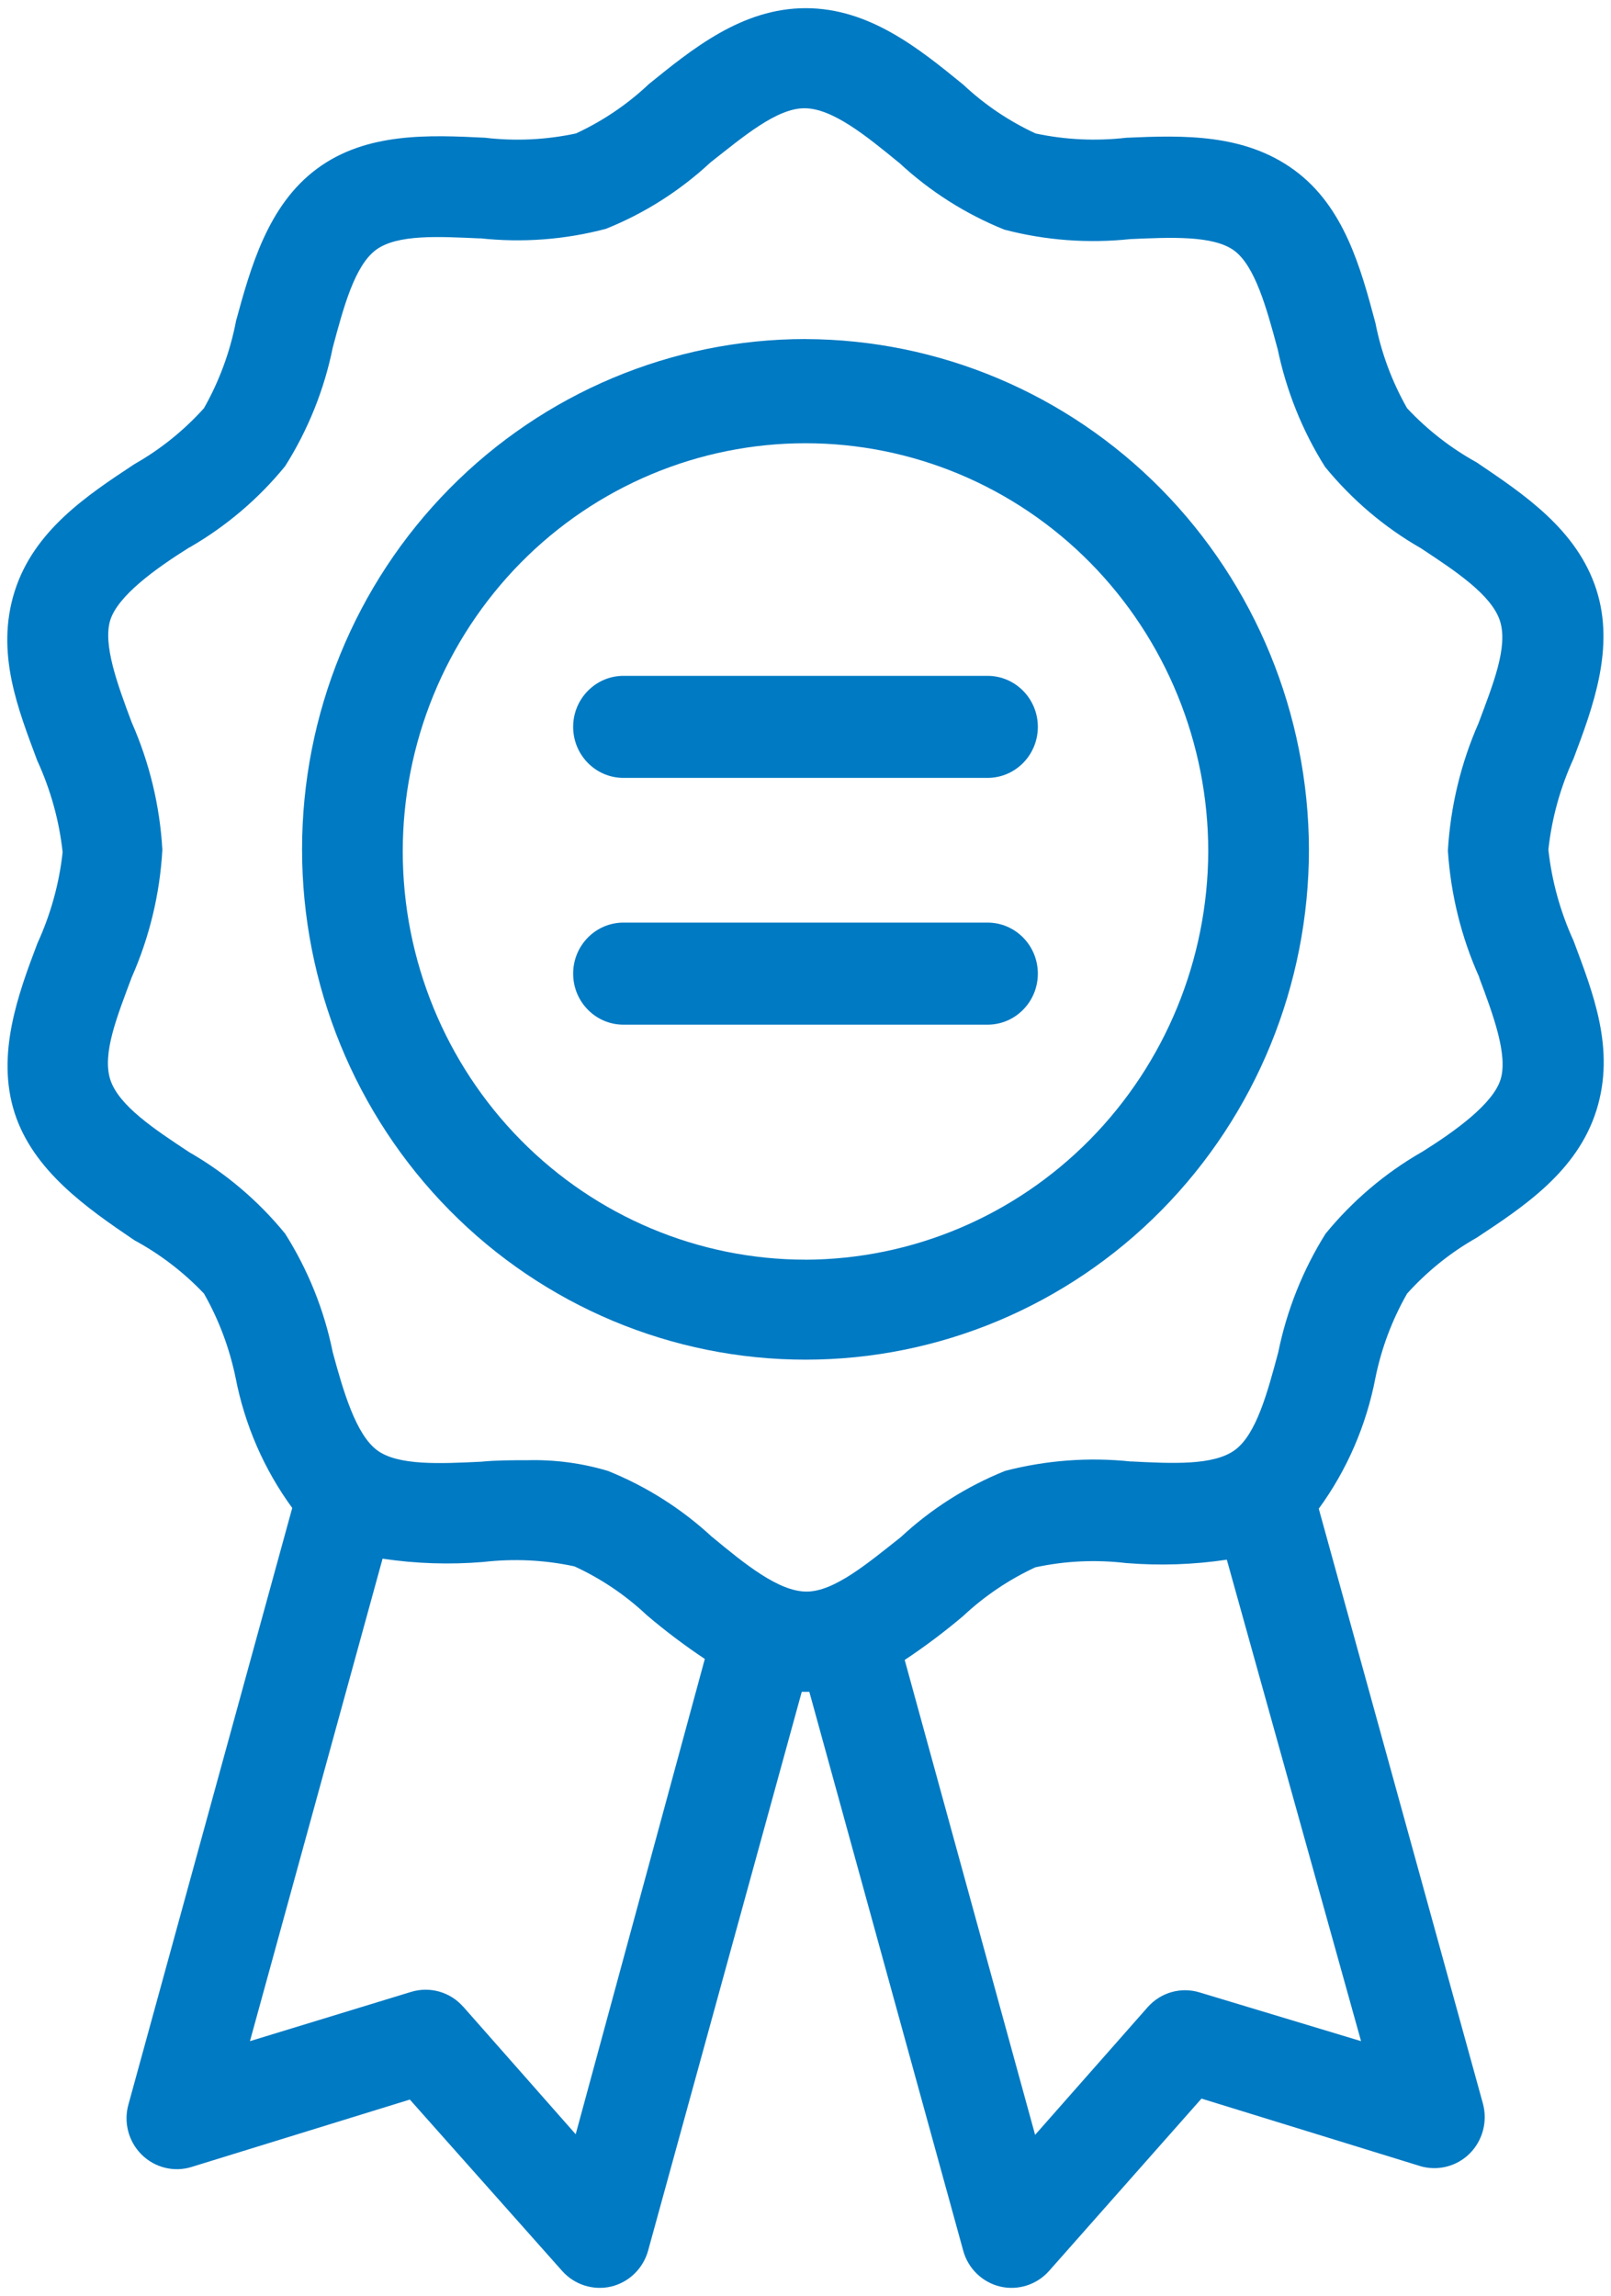 <?xml version="1.0" encoding="UTF-8"?>
<svg width="40px" height="57px" viewBox="0 0 40 57" version="1.1" xmlns="http://www.w3.org/2000/svg" xmlns:xlink="http://www.w3.org/1999/xlink">
    <!-- Generator: sketchtool 49.1 (51147) - http://www.bohemiancoding.com/sketch -->
    <title>AE1A8F73-2A7E-41D2-BCDB-CAA3141FC3BE</title>
    <desc>Created with sketchtool.</desc>
    <defs></defs>
    <g id="rnd-1" stroke="none" stroke-width="1" fill="none" fill-rule="evenodd">
        <g id="Home---Landing" transform="translate(-649, -896)" fill="#007AC3" fill-rule="nonzero">
            <g id="Careers-start-here-section" transform="translate(484, 790)">
                <g id="proven-approach" transform="translate(84, 106)">
                    <g id="provenbadge_icon" transform="translate(81, 0)">
                        <path d="M39.639,14.643 C39.158,13.142 37.832,12.268 36.663,11.477 C36.021,11.123 35.44,10.67 34.937,10.133 C34.563,9.475 34.297,8.763 34.151,8.018 C33.789,6.662 33.377,5.124 32.131,4.218 C30.889,3.313 29.375,3.357 27.969,3.419 C27.217,3.506 26.455,3.471 25.713,3.313 C25.054,3.008 24.448,2.6 23.919,2.103 C22.825,1.21 21.587,0.203 20.005,0.203 C18.423,0.203 17.185,1.217 16.091,2.103 L16.094,2.103 C15.564,2.6 14.959,3.008 14.299,3.313 C13.56,3.471 12.798,3.508 12.044,3.419 C10.662,3.35 9.099,3.28 7.874,4.186 C6.648,5.091 6.223,6.638 5.855,7.986 L5.857,7.986 C5.71,8.74 5.442,9.465 5.064,10.133 C4.565,10.687 3.982,11.155 3.337,11.521 C2.168,12.293 0.837,13.169 0.361,14.688 C-0.115,16.207 0.449,17.602 0.93,18.894 L0.93,18.891 C1.257,19.606 1.47,20.37 1.555,21.152 C1.47,21.937 1.257,22.698 0.93,23.413 C0.449,24.68 -0.1,26.174 0.361,27.619 C0.823,29.064 2.168,29.994 3.337,30.786 C3.977,31.132 4.561,31.58 5.064,32.109 C5.435,32.76 5.698,33.465 5.85,34.2 C6.077,35.37 6.555,36.473 7.256,37.431 L3.189,52.238 C3.064,52.683 3.191,53.16 3.518,53.484 C3.845,53.806 4.319,53.925 4.756,53.789 L10.176,52.116 L13.955,56.367 C14.26,56.713 14.729,56.861 15.173,56.758 C15.62,56.651 15.972,56.307 16.094,55.859 L19.907,41.995 L20.095,41.995 L23.914,55.859 C24.033,56.307 24.387,56.651 24.834,56.758 C25.278,56.861 25.745,56.713 26.05,56.367 L29.832,52.092 L35.252,53.764 L35.249,53.764 C35.686,53.898 36.162,53.781 36.487,53.46 C36.814,53.136 36.941,52.658 36.819,52.213 L32.744,37.449 C33.447,36.486 33.926,35.375 34.151,34.2 C34.3,33.465 34.566,32.76 34.937,32.11 C35.435,31.558 36.018,31.088 36.663,30.724 C37.832,29.952 39.163,29.077 39.639,27.558 C40.115,26.039 39.551,24.643 39.07,23.352 C38.743,22.637 38.53,21.873 38.445,21.091 C38.53,20.306 38.743,19.545 39.07,18.83 C39.551,17.555 40.1,16.086 39.639,14.644 L39.639,14.643 Z M14.294,52.977 L11.501,49.81 L11.499,49.81 C11.177,49.444 10.671,49.301 10.205,49.444 L6.206,50.666 L9.499,38.69 C10.327,38.814 11.167,38.841 11.999,38.772 C12.754,38.685 13.518,38.72 14.263,38.881 C14.919,39.182 15.527,39.591 16.057,40.09 C16.516,40.481 16.999,40.845 17.5,41.179 L14.294,52.977 Z M29.788,49.457 C29.321,49.313 28.818,49.457 28.494,49.825 L25.701,52.992 L22.463,41.204 C22.966,40.87 23.45,40.506 23.913,40.115 C24.443,39.618 25.049,39.21 25.705,38.905 C26.448,38.744 27.209,38.71 27.961,38.799 C28.796,38.866 29.634,38.839 30.461,38.715 L33.794,50.666 L29.788,49.457 Z M36.726,24.262 C37.083,25.212 37.444,26.194 37.258,26.795 C37.07,27.396 36.157,28.062 35.296,28.601 L35.293,28.601 C34.385,29.123 33.579,29.809 32.913,30.623 C32.349,31.523 31.951,32.52 31.738,33.567 C31.47,34.566 31.194,35.6 30.664,35.991 C30.132,36.384 29.094,36.327 28.084,36.276 L28.081,36.278 C27.034,36.167 25.977,36.246 24.956,36.511 C23.999,36.896 23.12,37.453 22.363,38.158 C21.558,38.792 20.72,39.507 20.027,39.507 C19.334,39.507 18.496,38.824 17.691,38.158 L17.688,38.158 C16.929,37.453 16.05,36.896 15.093,36.511 C14.448,36.318 13.775,36.229 13.101,36.246 C12.713,36.246 12.327,36.246 11.944,36.283 C10.93,36.332 9.881,36.384 9.363,35.998 C8.843,35.612 8.53,34.561 8.262,33.567 C8.05,32.52 7.649,31.523 7.08,30.623 C6.416,29.809 5.608,29.123 4.7,28.601 C3.838,28.032 2.945,27.444 2.737,26.795 C2.532,26.15 2.913,25.219 3.269,24.262 C3.711,23.263 3.97,22.189 4.031,21.095 C3.97,20.002 3.711,18.931 3.269,17.929 C2.913,16.979 2.552,15.996 2.737,15.395 C2.925,14.794 3.838,14.129 4.7,13.589 L4.7,13.592 C5.608,13.07 6.416,12.385 7.08,11.571 C7.649,10.67 8.05,9.673 8.262,8.627 C8.53,7.627 8.806,6.593 9.336,6.202 C9.868,5.809 10.906,5.873 11.917,5.918 L11.919,5.915 C12.967,6.029 14.024,5.95 15.044,5.68 C16.001,5.297 16.88,4.738 17.637,4.035 C18.443,3.402 19.28,2.687 19.973,2.687 C20.667,2.687 21.504,3.369 22.317,4.035 L22.32,4.035 C23.084,4.747 23.972,5.311 24.937,5.7 C25.957,5.967 27.017,6.046 28.062,5.935 C29.075,5.89 30.125,5.841 30.642,6.219 C31.16,6.6 31.448,7.644 31.717,8.644 L31.719,8.644 C31.934,9.69 32.334,10.69 32.901,11.59 C33.567,12.404 34.373,13.09 35.281,13.609 C36.143,14.178 37.036,14.767 37.244,15.415 C37.449,16.061 37.068,16.991 36.712,17.948 C36.272,18.948 36.013,20.022 35.95,21.115 C36.021,22.204 36.284,23.27 36.731,24.262 L36.726,24.262 Z" id="Shape"></path>
                        <path d="M20,8.416 C16.685,8.416 13.506,9.752 11.162,12.127 C8.816,14.502 7.5,17.723 7.5,21.083 C7.5,24.443 8.816,27.664 11.162,30.042 C13.506,32.417 16.684,33.75 20,33.75 C23.316,33.75 26.494,32.417 28.838,30.042 C31.184,27.664 32.5,24.443 32.5,21.083 C32.49,17.729 31.17,14.512 28.828,12.137 C26.487,9.765 23.313,8.427 20,8.417 L20,8.416 Z M20,31.266 L20,31.268 C17.349,31.268 14.805,30.199 12.93,28.299 C11.055,26.399 10,23.822 10,21.135 C10,18.446 11.055,15.871 12.93,13.968 C14.805,12.068 17.349,11.002 20,11.002 C22.651,11.002 25.195,12.068 27.07,13.968 C28.945,15.871 30,18.446 30,21.135 C29.99,23.819 28.933,26.39 27.06,28.29 C25.188,30.188 22.649,31.259 20,31.269 L20,31.266 Z" id="Shape"></path>
                        <path d="M24.519,22.901 L15.481,22.901 C14.79,22.901 14.231,23.468 14.231,24.168 C14.231,24.868 14.79,25.435 15.481,25.435 L24.519,25.435 C25.21,25.435 25.769,24.868 25.769,24.168 C25.769,23.468 25.21,22.901 24.519,22.901 Z" id="Shape"></path>
                        <path d="M24.519,16.776 L15.481,16.776 C14.79,16.776 14.231,17.345 14.231,18.042 C14.231,18.743 14.79,19.309 15.481,19.309 L24.519,19.309 C25.21,19.309 25.769,18.743 25.769,18.042 C25.769,17.345 25.21,16.776 24.519,16.776 Z" id="Shape"></path>
                    </g>
                </g>
            </g>
        </g>
    </g>
</svg>